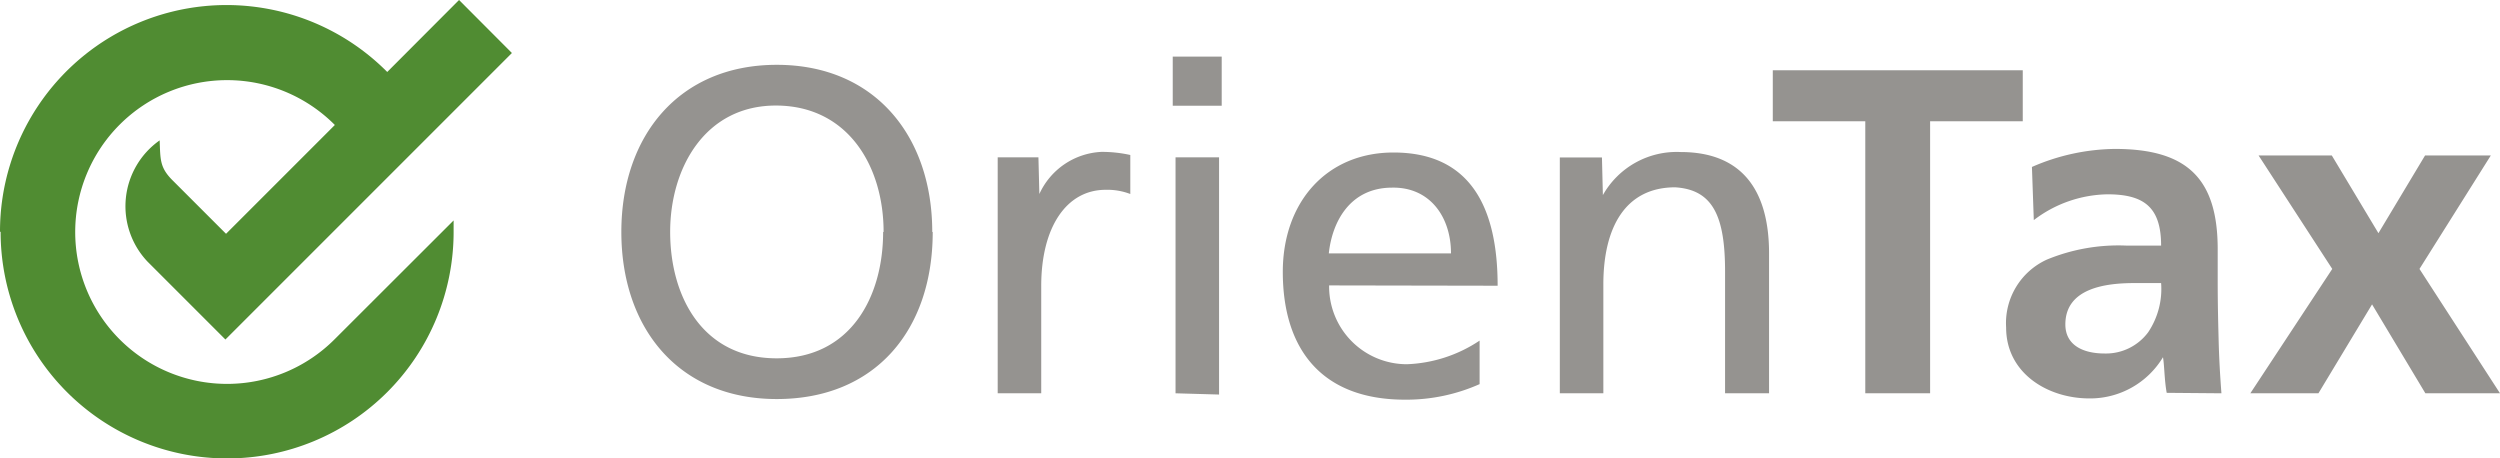 <svg id="Foreground" xmlns="http://www.w3.org/2000/svg" viewBox="0 0 160.82 29.47"><defs><style>.cls-1{fill:#959390;fill-rule:evenodd;}.cls-2{fill:#508c32;}</style></defs><title>OrienTax_LogoRGB</title><path class="cls-1" d="M330.11,191l-5.18-8,4.59-7.3h-4.23l-3,5-3-5h-4.71l4.74,7.3-5.27,8h4.38l3.45-5.72,3.43,5.72Zm-21.8-7.09a5,5,0,0,1-.83,3.16,3.38,3.38,0,0,1-2.8,1.37c-1.43,0-2.53-.56-2.53-1.87,0-2.36,2.65-2.66,4.44-2.66Zm3.88,7.09c-.09-1.19-.15-2.26-.18-3.42s-.06-2.3-.06-3.84v-2c0-4.53-1.94-6.46-6.61-6.46a13.67,13.67,0,0,0-5.34,1.16l.12,3.42a8,8,0,0,1,4.74-1.66c2.35,0,3.45.83,3.45,3.3h-2.2a12.06,12.06,0,0,0-5.15.9,4.49,4.49,0,0,0-2.62,4.37c0,2.92,2.65,4.56,5.36,4.56a5.47,5.47,0,0,0,4.73-2.65c.09.48.09,1.49.24,2.29ZM299.41,173.5v-3.28H283.33v3.28h5.95V191h4.17V173.5ZM283.09,191v-9c0-4.08-1.76-6.52-5.69-6.52a5.45,5.45,0,0,0-5,2.77l-.06-2.42h-2.71V191h2.8v-7c0-3.69,1.43-6.25,4.62-6.25,2.44.15,3.21,1.88,3.21,5.42V191Zm-20.46-9h-7.86c.21-2,1.34-4.23,4.08-4.23C261.26,177.73,262.63,179.64,262.63,182Zm3,2.08c0-4.88-1.64-8.57-6.7-8.57-4.29,0-7.12,3.18-7.12,7.68,0,4.94,2.47,8.22,7.86,8.22a11.58,11.58,0,0,0,4.8-1v-2.8a9,9,0,0,1-4.68,1.52,5,5,0,0,1-5-5.07Zm-17.92,7V175.82h-2.8V191Zm.17-18.58v-3.16h-3.15v3.16ZM242,178.18v-2.51a8.49,8.49,0,0,0-1.85-.2,4.63,4.63,0,0,0-4,2.71l-.06-2.36h-2.62V191h2.8V184.1c0-3.81,1.64-6.19,4.14-6.19A4.12,4.12,0,0,1,242,178.18Zm-15.9,2.44c0,4.14-2.06,8.13-6.85,8.13s-6.85-4-6.85-8.13,2.26-8.16,6.85-8.13S226.13,176.39,226.13,180.62Zm3.16,0c0-6.17-3.7-10.75-10-10.75s-10,4.58-10,10.75,3.66,10.75,10,10.75S229.29,186.93,229.29,180.62Z" transform="translate(-169.29 -165.7)"/><path class="cls-2" d="M169.29,180.6a14.57,14.57,0,0,1,24.91-10.27l4.62-4.63,3.4,3.41-18.43,18.43-5-5a5.18,5.18,0,0,1,.77-7.81c.05,1.24,0,1.75.85,2.59l3.42,3.42,7-7a9.77,9.77,0,1,0,0,13.77l7.64-7.63v.74a14.57,14.57,0,1,1-29.14,0Z" transform="translate(-169.29 -165.7)"/></svg>